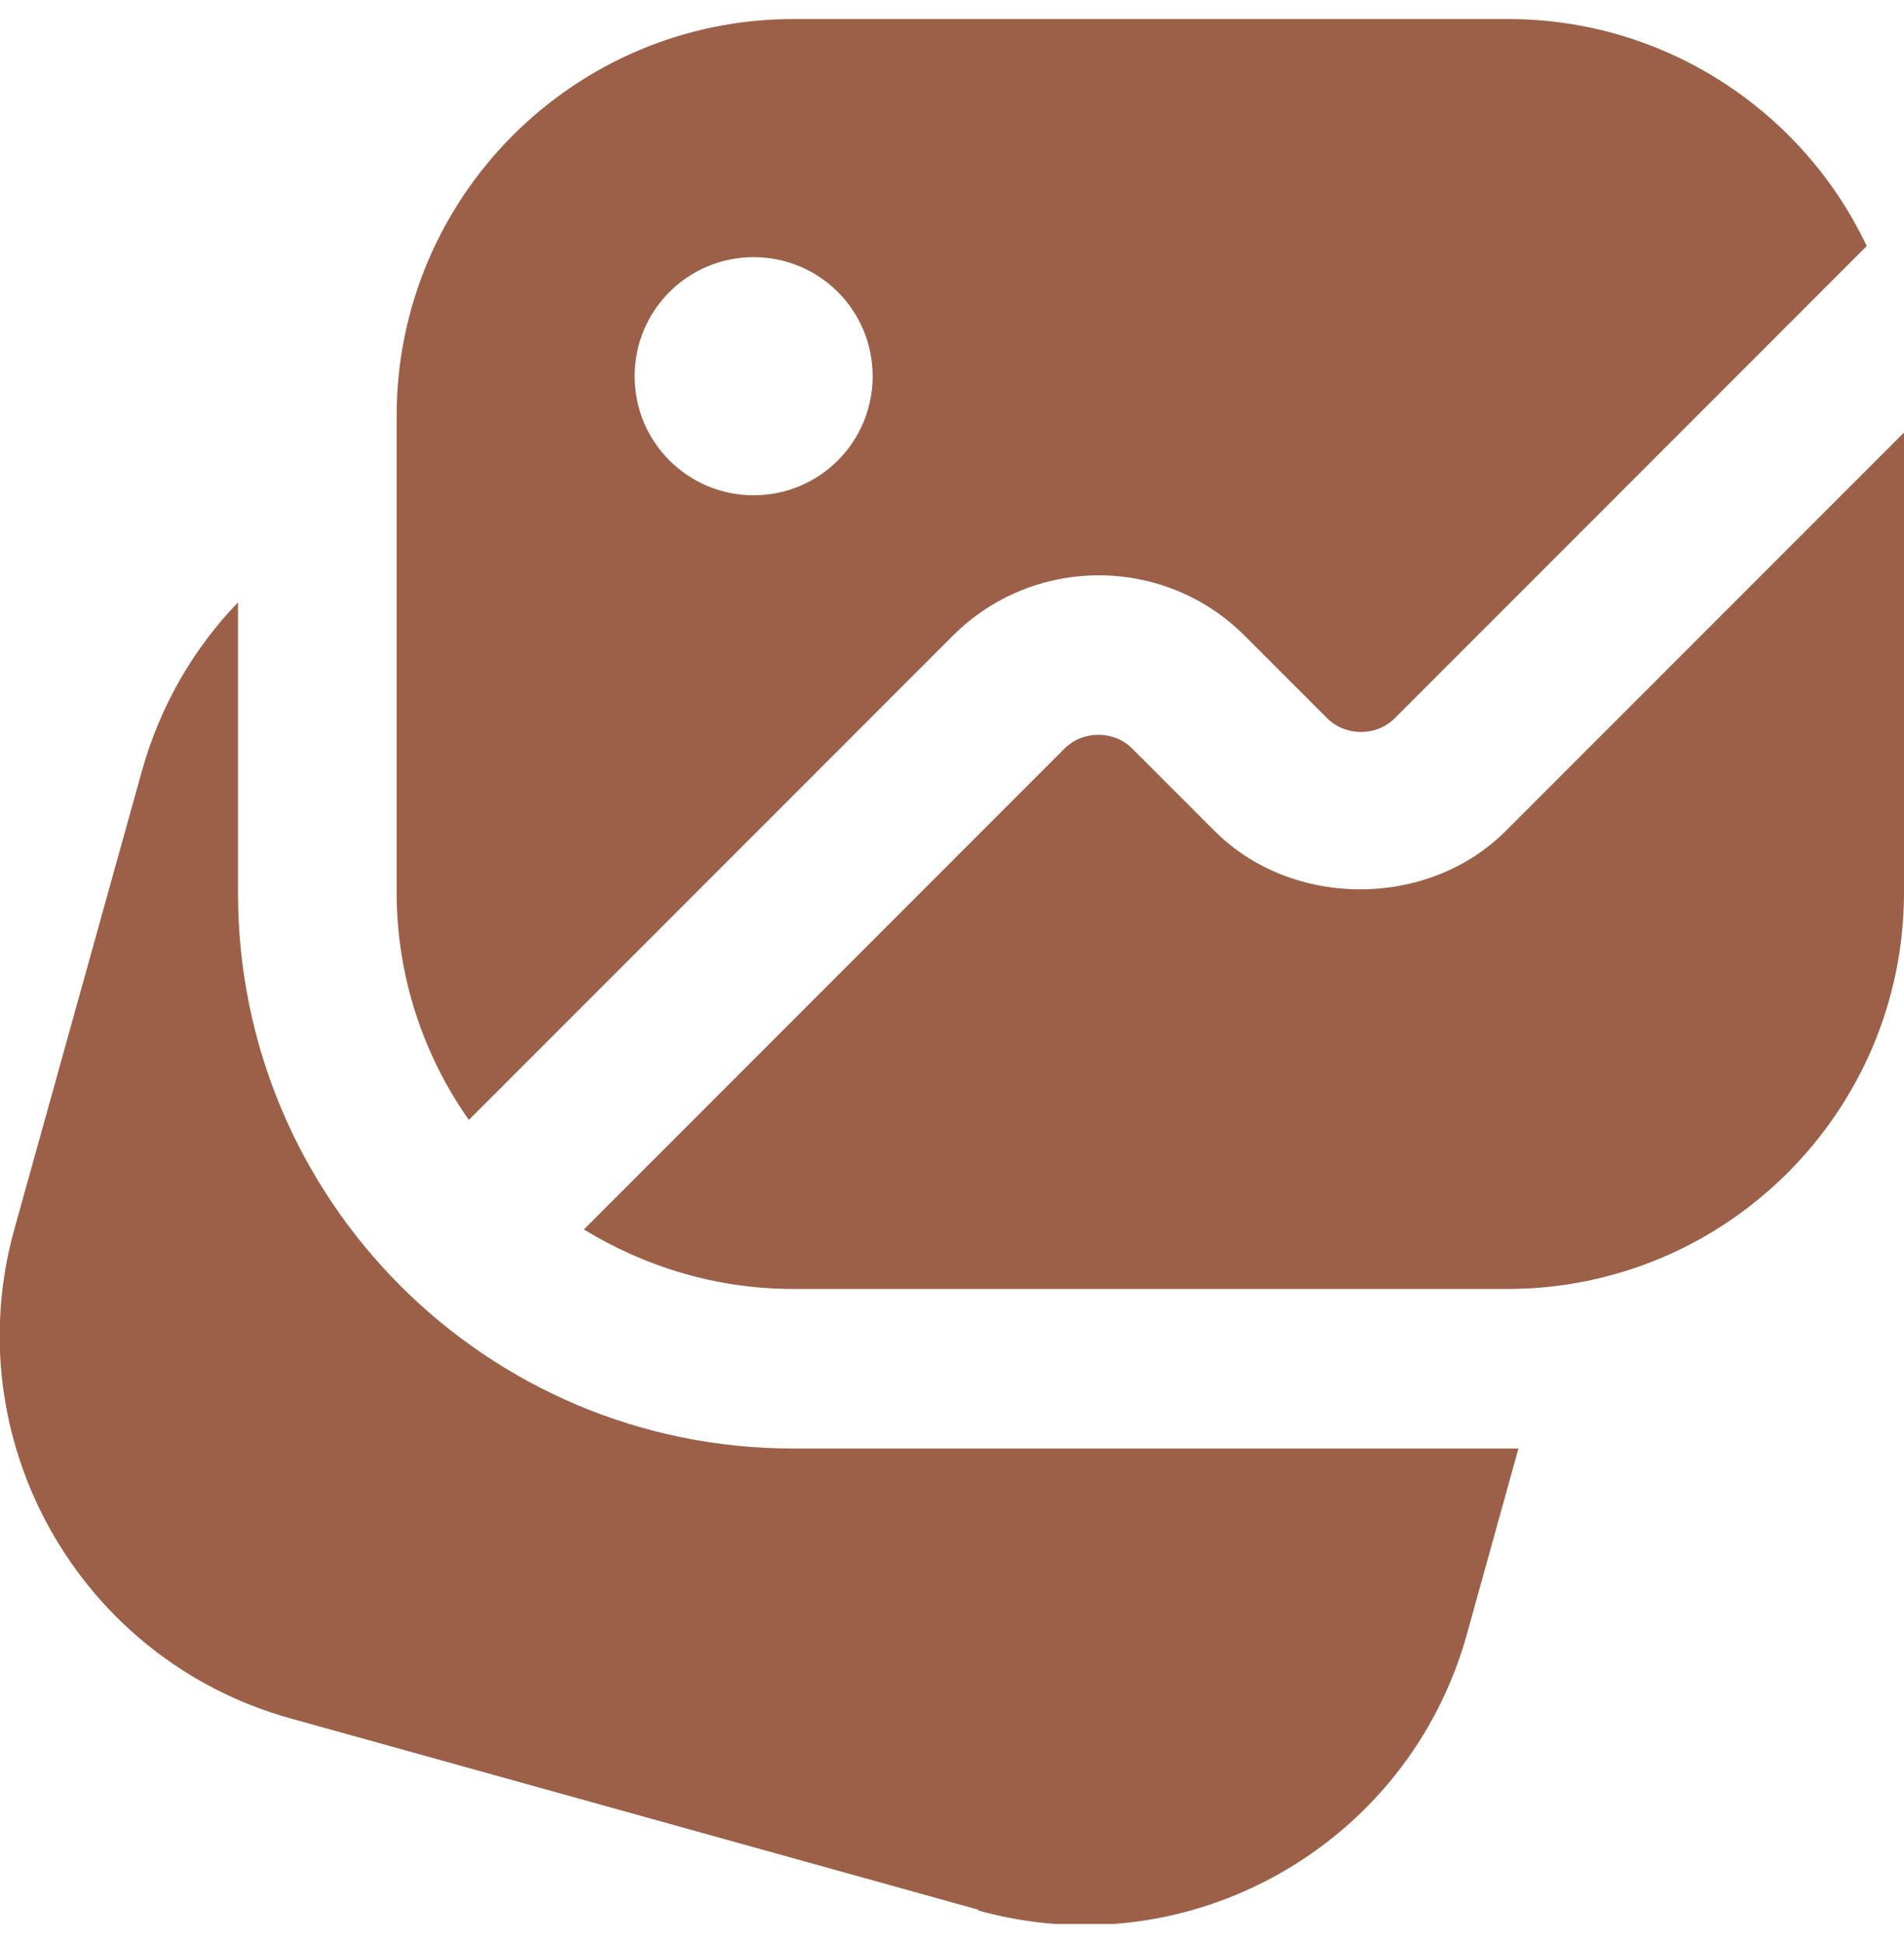 <svg width="50" height="51" viewBox="0 0 50 51" fill="none" xmlns="http://www.w3.org/2000/svg">
<g clip-path="url(#clip0_1307_967)">
<path d="M25.021 16.688C27.125 14.583 30.562 14.562 32.687 16.688L34.854 18.854C35.333 19.333 36.146 19.333 36.625 18.854L49.021 6.458C47.354 2.938 43.75 0.5 39.604 0.5H20.833C15.083 0.5 10.416 5.167 10.416 10.917V23.417C10.416 25.646 11.125 27.708 12.312 29.396L25.021 16.688ZM19.791 6.75C21.521 6.75 22.916 8.146 22.916 9.875C22.916 11.604 21.521 13 19.791 13C18.062 13 16.666 11.604 16.666 9.875C16.666 8.146 18.062 6.75 19.791 6.75ZM25.687 50.125L7.625 45.104C2.083 43.562 -1.167 37.812 0.375 32.271L3.729 20.229C4.208 18.521 5.083 17.021 6.25 15.812V23.438C6.25 31.5 12.771 38.021 20.833 38.021H39.875L38.521 42.896C36.979 48.438 31.229 51.688 25.687 50.146V50.125ZM50 11.354V23.417C50 29.167 45.333 33.833 39.583 33.833H20.833C18.812 33.833 16.937 33.25 15.333 32.271L27.958 19.646C28.437 19.167 29.25 19.167 29.729 19.646L31.896 21.812C33.937 23.854 37.5 23.854 39.541 21.812L50 11.354Z" fill="#9C6048"/>
</g>
<defs>
<clipPath id="clip0_1307_967">
<rect width="50" height="50" fill="white" transform="translate(0 0.5)"/>
</clipPath>
</defs>
</svg>
